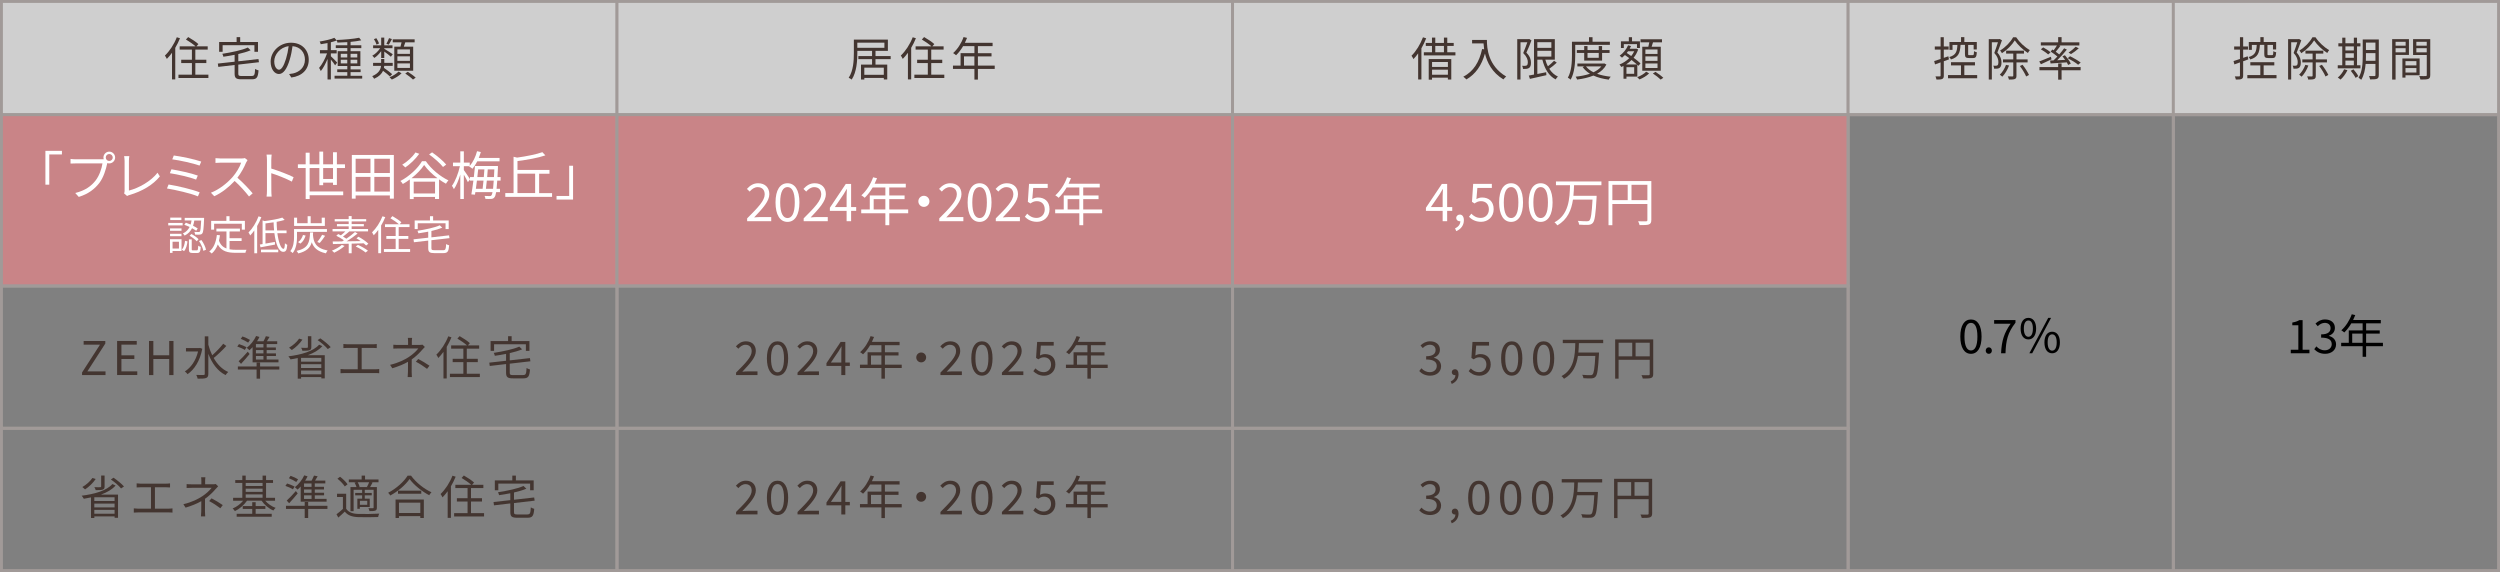 <?xml version="1.0" encoding="UTF-8"?>
<svg id="_レイヤー_1" data-name="レイヤー 1" xmlns="http://www.w3.org/2000/svg" viewBox="0 0 861 197">
  <rect x="0" y="0" width="861" height="197" fill="#808080" stroke="none"/>
  <defs>
    <style>
      .cls-1 {
        fill: none;
      }

      .cls-1, .cls-2, .cls-3 {
        stroke: #a19a98;
        stroke-miterlimit: 10;
      }

      .cls-2 {
        fill: #c98487;
      }

      .cls-4, .cls-5, .cls-6 {
        stroke-width: 0px;
      }

      .cls-5 {
        fill: #433530;
      }

      .cls-6 {
        fill: #fff;
      }

      .cls-3 {
        fill: #cfcfcf;
      }
    </style>
  </defs>
  <rect class="cls-3" x=".5" y=".5" width="212" height="39"/>
  <rect class="cls-3" x="212.5" y=".5" width="212" height="39"/>
  <rect class="cls-3" x="424.5" y=".5" width="212" height="39"/>
  <rect class="cls-3" x="636.5" y=".5" width="112" height="39"/>
  <rect class="cls-3" x="748.5" y=".5" width="112" height="39"/>
  <rect class="cls-2" x=".5" y="39.5" width="212" height="59"/>
  <rect class="cls-2" x="212.5" y="39.5" width="212" height="59"/>
  <rect class="cls-2" x="424.5" y="39.5" width="212" height="59"/>
  <rect class="cls-1" x="636.5" y="39.5" width="112" height="157"/>
  <rect class="cls-1" x="748.5" y="39.5" width="112" height="157"/>
  <rect class="cls-1" x=".5" y="98.5" width="212" height="49"/>
  <rect class="cls-1" x="212.5" y="98.5" width="212" height="49"/>
  <rect class="cls-1" x="424.5" y="98.5" width="212" height="49"/>
  <rect class="cls-1" x=".5" y="147.5" width="212" height="49"/>
  <rect class="cls-1" x="212.5" y="147.5" width="212" height="49"/>
  <rect class="cls-1" x="424.5" y="147.5" width="212" height="49"/>
  <g>
    <path class="cls-5" d="m61.99,13.17c-.45,1.12-1.01,2.26-1.63,3.3v10.88h-1.12v-9.17c-.58.8-1.17,1.5-1.78,2.11-.11-.26-.46-.88-.67-1.15,1.62-1.52,3.17-3.89,4.1-6.31l1.1.34Zm9.78,12.55v1.14h-10.31v-1.14h4.63v-4h-3.68v-1.14h3.68v-3.5h-4.21v-1.12h5.46c-.78-.72-2.19-1.7-3.31-2.35l.78-.85c1.18.67,2.75,1.7,3.52,2.42l-.69.78h3.89v1.12h-4.26v3.5h3.79v1.14h-3.79v4h4.5Z"/>
    <path class="cls-5" d="m86.69,26.16c.93,0,1.07-.42,1.17-2.42.29.22.83.4,1.18.5-.19,2.4-.58,3.07-2.29,3.07h-3.57c-1.86,0-2.38-.42-2.38-1.97v-2.96l-5.62.66-.16-1.15,5.78-.64v-2.37c-1.3.26-2.62.48-3.87.66-.05-.29-.22-.75-.37-1.01,3.19-.5,6.8-1.25,8.79-2.16l.98.94c-1.17.5-2.66.93-4.26,1.3v2.5l6.95-.78.16,1.1-7.11.82v3.11c0,.67.18.82,1.2.82h3.43Zm-10.02-8.31h-1.2v-3.39h6.02v-1.67h1.23v1.67h6.13v3.39h-1.23v-2.29h-10.95v2.29Z"/>
    <path class="cls-5" d="m100.32,26.68l-.75-1.18c.51-.05,1.01-.13,1.38-.21,2.05-.46,4.07-1.98,4.07-4.75,0-2.42-1.55-4.42-4.27-4.64-.21,1.49-.51,3.12-.96,4.61-.98,3.3-2.24,4.98-3.73,4.98s-2.85-1.63-2.85-4.27c0-3.47,3.09-6.51,6.99-6.51s6.13,2.64,6.13,5.89-2.21,5.6-6,6.1Zm-4.23-2.67c.75,0,1.6-1.07,2.42-3.78.4-1.33.72-2.85.9-4.32-3.07.38-4.96,3.01-4.96,5.19,0,2.02.93,2.91,1.65,2.91Z"/>
    <path class="cls-5" d="m115.41,22.5c-.26-.45-.91-1.33-1.46-1.98v6.85h-1.15v-7.08c-.66,1.62-1.5,3.22-2.32,4.19-.11-.34-.4-.8-.59-1.09,1.01-1.12,2.11-3.19,2.75-5.01h-2.45v-1.12h2.61v-2.43c-.78.16-1.6.29-2.34.4-.06-.27-.22-.66-.37-.93,1.79-.29,3.89-.75,5.06-1.28l.83.9c-.58.24-1.28.46-2.03.64v2.71h2v1.12h-2v.98c.5.42,1.86,1.82,2.18,2.19l-.72.94Zm9.33,3.59v.99h-9.52v-.99h4.39v-1.25h-3.47v-.96h3.47v-1.14h-3.3v-5.11h3.3v-1.07h-3.97v-.98h3.97v-1.07c-1.15.08-2.34.13-3.41.16-.02-.26-.16-.67-.27-.9,2.66-.11,5.97-.38,7.76-.78l.72.9c-1.01.22-2.29.4-3.67.53v1.17h3.7v.98h-3.7v1.07h3.38v5.11h-3.38v1.14h3.46v.96h-3.46v1.25h4Zm-7.38-6.31h2.24v-1.25h-2.24v1.25Zm2.24,2.06v-1.28h-2.24v1.28h2.24Zm1.14-3.31v1.25h2.31v-1.25h-2.31Zm2.31,2.03h-2.31v1.28h2.31v-1.28Z"/>
    <path class="cls-5" d="m134.29,26.34c-.53-.53-1.49-1.3-2.37-1.95-.45,1.01-1.34,1.97-3.07,2.74-.13-.27-.45-.69-.66-.9,2.32-1.01,2.9-2.32,3.04-3.54h-2.74v-1.04h2.77v-1.33h1.09v1.33h2.9v1.04h-2.93c-.02.22-.05.46-.08.69.96.67,2.19,1.55,2.83,2.16l-.78.8Zm-3.01-8.72c-.69.94-1.55,1.83-2.37,2.34-.14-.24-.48-.59-.7-.78.99-.51,2.03-1.54,2.72-2.58h-2.43v-.98h2.78v-2.66h1.06v2.66h2.83v.98h-2.83v.21c.62.34,2.5,1.55,2.93,1.87l-.66.86c-.42-.42-1.49-1.22-2.27-1.78v2.22h-1.06v-2.37Zm-1.6-2.24c-.14-.54-.51-1.31-.9-1.89l.83-.34c.4.58.8,1.34.91,1.84l-.85.38Zm5.31-1.94c-.37.7-.77,1.44-1.1,1.94l-.82-.3c.32-.53.7-1.38.91-1.95l1.01.32Zm3.31,11.8c-.83.83-2.18,1.68-3.35,2.16-.19-.22-.54-.59-.78-.8,1.15-.45,2.46-1.26,3.09-1.95l1.04.59Zm-.37-9.17c.13-.46.27-1.01.37-1.49h-3.04v-1.04h7.54v1.04h-3.22c-.18.51-.34,1.02-.51,1.49h3.23v8.28h-6.51v-8.28h2.14Zm3.25.94h-4.32v1.54h4.32v-1.54Zm0,2.4h-4.32v1.55h4.32v-1.55Zm0,2.43h-4.32v1.55h4.32v-1.55Zm-.74,2.88c.93.58,2.11,1.42,2.72,2.02l-.93.66c-.56-.58-1.73-1.47-2.66-2.08l.86-.59Z"/>
  </g>
  <g>
    <path class="cls-6" d="m21.33,51.95v1.24h-4.36v10.41h-1.33v-11.65h5.69Z"/>
    <path class="cls-6" d="m37.62,52.22c1.12,0,2.03.92,2.03,2.04s-.92,2.02-2.03,2.02c-.23,0-.47-.04-.68-.11,0,.05-.02.13-.04.2-.38,1.89-1.26,4.79-2.68,6.64-1.64,2.11-3.78,3.78-7.09,4.81l-1.22-1.35c3.49-.87,5.53-2.4,7.02-4.32,1.28-1.64,2.12-4.14,2.36-5.87h-9.2c-.72,0-1.33.04-1.8.05v-1.6c.5.07,1.21.13,1.8.13h9.04c.16,0,.36,0,.58-.02-.05-.18-.09-.38-.09-.58,0-1.12.9-2.04,2.02-2.04Zm0,3.22c.67,0,1.21-.54,1.21-1.19s-.54-1.21-1.21-1.21-1.19.54-1.19,1.21.54,1.19,1.19,1.19Z"/>
    <path class="cls-6" d="m42.91,65.72v-10.3c0-.47-.09-1.28-.16-1.64h1.78c-.07.45-.13,1.12-.13,1.64v10.21c3.44-.86,7.62-3.24,9.85-6.14l.81,1.26c-2.34,2.9-6.05,5.13-10.53,6.43-.2.05-.47.14-.76.32l-1.04-.9c.13-.29.18-.52.18-.88Z"/>
    <path class="cls-6" d="m68.77,66.24l-.61,1.39c-2.4-1.04-7.74-2.25-10.66-2.72l.56-1.37c3.02.47,8.25,1.71,10.71,2.7Zm-.65-5.78l-.58,1.39c-2.09-.83-6.48-1.82-9.04-2.2l.54-1.35c2.47.41,6.82,1.33,9.07,2.16Zm1.19-4.83l-.58,1.39c-2.2-.79-6.91-1.82-9.4-2.14l.52-1.33c2.34.29,7.18,1.3,9.45,2.09Z"/>
    <path class="cls-6" d="m84.78,55.93c-.61,1.55-1.75,3.65-3.02,5.28,1.89,1.62,4.09,3.96,5.26,5.38l-1.26,1.08c-1.21-1.58-3.11-3.71-4.95-5.35-1.93,2.07-4.36,4.05-7.02,5.26l-1.15-1.21c2.9-1.13,5.56-3.28,7.42-5.35,1.22-1.39,2.54-3.51,2.99-5h-7.02c-.63,0-1.62.07-1.82.09v-1.64c.25.04,1.28.11,1.82.11h6.95c.59,0,1.06-.05,1.35-.14l.92.7c-.11.14-.34.54-.45.79Z"/>
    <path class="cls-6" d="m91.94,55.12c0-.5-.04-1.31-.14-1.87h1.76c-.05.56-.13,1.33-.13,1.87v2.93c2.38.72,5.8,2.02,7.69,2.97l-.61,1.53c-1.96-1.06-5.08-2.27-7.08-2.9.02,2.7.02,5.42.02,5.94,0,.56.04,1.53.11,2.12h-1.75c.09-.58.13-1.46.13-2.12v-10.48Z"/>
    <path class="cls-6" d="m114.69,63.69v-.79h-3.39v.88h-1.31v-5.91h-3.35v8.07h11.56v1.3h-11.56v1.31h-1.37v-10.68h-2.68v-1.28h2.68v-4h1.37v4h3.35v-4.38h1.31v4.38h3.39v-4.16h1.33v4.16h2.79v1.28h-2.79v5.82h-1.33Zm0-2.05v-3.76h-3.39v3.76h3.39Z"/>
    <path class="cls-6" d="m135.64,53.37v15.04h-1.37v-1.1h-11.79v1.1h-1.31v-15.04h14.48Zm-13.16,1.3v4.92h5.11v-4.92h-5.11Zm0,11.31h5.11v-5.06h-5.11v5.06Zm11.79-11.31h-5.35v4.92h5.35v-4.92Zm0,11.31v-5.06h-5.35v5.06h5.35Z"/>
    <path class="cls-6" d="m146.64,55.49c1.87,2.77,5.01,5.31,7.8,6.63-.32.32-.63.77-.85,1.15-.77-.41-1.58-.92-2.38-1.49v6.75h-1.39v-.7h-7.35v.74h-1.33v-6.77c-.77.58-1.58,1.12-2.41,1.57-.16-.29-.52-.77-.83-1.04,3.08-1.6,6.03-4.39,7.44-6.82h1.3Zm-2.25-2.52c-1.26,1.78-3.13,3.56-4.81,4.7-.22-.25-.76-.74-1.06-.94,1.71-1.03,3.48-2.61,4.56-4.23l1.31.47Zm6.27,8.41c-1.82-1.37-3.51-3.01-4.59-4.57-.95,1.49-2.54,3.15-4.36,4.57h8.95Zm-.83,5.26v-4.07h-7.35v4.07h7.35Zm2.74-9.13c-.95-1.24-3.04-3.08-4.79-4.32l1.03-.72c1.73,1.19,3.85,2.97,4.86,4.21l-1.1.83Z"/>
    <path class="cls-6" d="m171.25,62.21c-.07,1.13-.14,2.05-.23,2.81h1.17v1.15h-1.31c-.16.94-.34,1.46-.56,1.73-.32.45-.67.58-1.19.61-.43.04-1.19.02-1.96-.02-.02-.29-.13-.74-.29-1.01.77.05,1.44.07,1.76.05.27.02.43-.04.61-.23.14-.18.27-.52.38-1.13h-5.91c-.05.31-.09.59-.14.87l-1.24-.09c.22-1.24.47-2.95.7-4.74h-1.19v-.41l-.7.94c-.25-.59-.88-1.69-1.4-2.58v8.37h-1.22v-8.41c-.59,1.96-1.37,3.85-2.2,5.02-.14-.34-.47-.85-.68-1.15,1.12-1.5,2.21-4.3,2.74-6.75h-2.38v-1.24h2.52v-3.89h1.22v3.89h2.03v1.15c1.12-1.3,2.02-3.15,2.52-5.08l1.3.29c-.2.68-.43,1.37-.7,2.02h7.15v1.17h-7.67c-.5.99-1.06,1.85-1.66,2.56-.23-.22-.81-.58-1.12-.76l.09-.11h-1.94v1.33c.49.65,1.75,2.54,2.11,3.12v-.7h1.33c.16-1.33.31-2.66.4-3.82h7.9v.61c-.05,1.21-.11,2.27-.16,3.2h1.08v1.22h-1.15Zm-7,0c-.13.99-.23,1.95-.36,2.81h2.32c.11-.81.22-1.78.31-2.81h-2.27Zm.43-3.87c-.09.85-.18,1.75-.29,2.65h2.23c.07-.9.14-1.82.2-2.65h-2.14Zm5.13,6.68c.09-.72.16-1.66.23-2.81h-2.38c-.09,1.03-.2,2-.31,2.81h2.45Zm.31-4.03c.04-.79.09-1.67.13-2.65h-2.27c-.05.85-.13,1.75-.2,2.65h2.34Z"/>
    <path class="cls-6" d="m190.13,66.5v1.31h-16.11v-1.31h2.85v-12.51l1.22.29c3.19-.45,6.66-1.13,8.7-1.87l1.03,1.1c-2.5.87-6.25,1.53-9.6,1.96v3.06h11.02v1.3h-3.56v6.68h4.46Zm-11.92,0h6.09v-6.68h-6.09v6.68Z"/>
    <path class="cls-6" d="m191.67,68.73v-1.24h4.36v-10.41h1.33v11.65h-5.69Z"/>
  </g>
  <g>
    <path class="cls-6" d="m257.31,75.21c3.87-3.85,6.05-6.16,6.05-8.26,0-1.46-.79-2.5-2.43-2.5-1.08,0-2.02.68-2.74,1.53l-.95-.92c1.08-1.17,2.21-1.95,3.89-1.95,2.36,0,3.83,1.5,3.83,3.76,0,2.41-2.2,4.81-5.24,8.01.68-.05,1.48-.13,2.16-.13h3.73v1.42h-8.3v-.97Z"/>
    <path class="cls-6" d="m267.09,69.72c0-4.3,1.57-6.61,4.12-6.61s4.11,2.32,4.11,6.61-1.55,6.7-4.11,6.7-4.12-2.4-4.12-6.7Zm6.63,0c0-3.76-1.01-5.29-2.5-5.29s-2.52,1.53-2.52,5.29,1.01,5.38,2.52,5.38,2.5-1.62,2.5-5.38Z"/>
    <path class="cls-6" d="m276.78,75.21c3.87-3.85,6.05-6.16,6.05-8.26,0-1.46-.79-2.5-2.43-2.5-1.08,0-2.02.68-2.74,1.53l-.95-.92c1.08-1.17,2.21-1.95,3.89-1.95,2.36,0,3.83,1.5,3.83,3.76,0,2.41-2.2,4.81-5.24,8.01.68-.05,1.48-.13,2.16-.13h3.73v1.42h-8.3v-.97Z"/>
    <path class="cls-6" d="m291.57,72.63h-5.76v-1.08l5.49-8.21h1.82v7.98h1.75v1.31h-1.75v3.55h-1.55v-3.55Zm0-1.31v-3.76c0-.67.05-1.76.09-2.45h-.07c-.32.61-.68,1.17-1.06,1.8l-3.01,4.41h4.05Z"/>
    <path class="cls-6" d="m312.79,73.44h-6.52v4.12h-1.35v-4.12h-8.32v-1.3h2.95v-4.83h5.37v-2.74h-4.38c-.81,1.39-1.76,2.61-2.74,3.55-.25-.22-.81-.67-1.15-.85,1.69-1.48,3.21-3.8,4.05-6.21l1.35.32c-.25.63-.54,1.28-.83,1.89h10.73v1.3h-5.69v2.74h5.28v1.26h-5.28v3.57h6.52v1.3Zm-7.87-1.3v-3.57h-4.03v3.57h4.03Z"/>
    <path class="cls-6" d="m320.1,69.34c0,1.06-.85,1.91-1.91,1.91s-1.91-.85-1.91-1.91.85-1.91,1.91-1.91,1.91.85,1.91,1.91Z"/>
    <path class="cls-6" d="m323.48,75.21c3.87-3.85,6.05-6.16,6.05-8.26,0-1.46-.79-2.5-2.43-2.5-1.08,0-2.02.68-2.74,1.53l-.95-.92c1.08-1.17,2.21-1.95,3.89-1.95,2.36,0,3.83,1.5,3.83,3.76,0,2.41-2.2,4.81-5.24,8.01.68-.05,1.48-.13,2.16-.13h3.73v1.42h-8.3v-.97Z"/>
    <path class="cls-6" d="m333.25,69.72c0-4.3,1.57-6.61,4.12-6.61s4.11,2.32,4.11,6.61-1.55,6.7-4.11,6.7-4.12-2.4-4.12-6.7Zm6.63,0c0-3.76-1.01-5.29-2.5-5.29s-2.52,1.53-2.52,5.29,1.01,5.38,2.52,5.38,2.5-1.62,2.5-5.38Z"/>
    <path class="cls-6" d="m342.95,75.21c3.87-3.85,6.05-6.16,6.05-8.26,0-1.46-.79-2.5-2.43-2.5-1.08,0-2.02.68-2.74,1.53l-.95-.92c1.08-1.17,2.21-1.95,3.89-1.95,2.36,0,3.83,1.5,3.83,3.76,0,2.41-2.2,4.81-5.24,8.01.68-.05,1.48-.13,2.16-.13h3.73v1.42h-8.3v-.97Z"/>
    <path class="cls-6" d="m352.95,74.67l.81-1.08c.76.76,1.71,1.46,3.24,1.46s2.81-1.13,2.81-2.92-1.08-2.85-2.74-2.85c-.88,0-1.44.29-2.2.79l-.88-.56.41-6.18h6.43v1.4h-4.99l-.32,3.83c.59-.32,1.17-.54,1.96-.54,2.2,0,3.98,1.26,3.98,4.03s-2.09,4.34-4.32,4.34c-2.05,0-3.31-.86-4.19-1.75Z"/>
    <path class="cls-6" d="m379.59,73.44h-6.52v4.12h-1.35v-4.12h-8.32v-1.3h2.95v-4.83h5.37v-2.74h-4.38c-.81,1.39-1.76,2.61-2.74,3.55-.25-.22-.81-.67-1.15-.85,1.69-1.48,3.21-3.8,4.05-6.21l1.35.32c-.25.63-.54,1.28-.83,1.89h10.73v1.3h-5.69v2.74h5.28v1.26h-5.28v3.57h6.52v1.3Zm-7.87-1.3v-3.57h-4.03v3.57h4.03Z"/>
  </g>
  <g>
    <path class="cls-6" d="m496.85,72.63h-5.76v-1.08l5.49-8.21h1.82v7.98h1.75v1.31h-1.75v3.55h-1.55v-3.55Zm0-1.31v-3.76c0-.67.05-1.76.09-2.45h-.07c-.32.61-.68,1.17-1.06,1.8l-3.01,4.41h4.05Z"/>
    <path class="cls-6" d="m501.14,78.63c1.13-.5,1.8-1.39,1.8-2.45-.07.02-.13.02-.2.02-.63,0-1.21-.4-1.21-1.15,0-.7.58-1.15,1.24-1.15.86,0,1.39.74,1.39,1.95,0,1.73-1.01,3.08-2.63,3.76l-.4-.97Z"/>
    <path class="cls-6" d="m505.91,74.67l.81-1.08c.76.76,1.71,1.46,3.24,1.46s2.81-1.13,2.81-2.92-1.08-2.85-2.74-2.85c-.88,0-1.44.29-2.2.79l-.88-.56.41-6.18h6.43v1.4h-4.99l-.32,3.83c.59-.32,1.17-.54,1.96-.54,2.2,0,3.98,1.26,3.98,4.03s-2.09,4.34-4.32,4.34c-2.05,0-3.31-.86-4.2-1.75Z"/>
    <path class="cls-6" d="m516.3,69.72c0-4.3,1.57-6.61,4.12-6.61s4.11,2.32,4.11,6.61-1.55,6.7-4.11,6.7-4.12-2.4-4.12-6.7Zm6.63,0c0-3.76-1.01-5.29-2.5-5.29s-2.52,1.53-2.52,5.29,1.01,5.38,2.52,5.38,2.5-1.62,2.5-5.38Z"/>
    <path class="cls-6" d="m526.48,69.72c0-4.3,1.57-6.61,4.12-6.61s4.11,2.32,4.11,6.61-1.55,6.7-4.11,6.7-4.12-2.4-4.12-6.7Zm6.63,0c0-3.76-1.01-5.29-2.5-5.29s-2.52,1.53-2.52,5.29,1.01,5.38,2.52,5.38,2.5-1.62,2.5-5.38Z"/>
    <path class="cls-6" d="m542.1,63.77c-.04,1.19-.09,2.43-.22,3.67h8s0,.47-.02.65c-.32,5.8-.61,7.94-1.31,8.7-.41.45-.85.59-1.53.65-.68.05-1.93.02-3.17-.07-.02-.4-.2-.94-.47-1.31,1.35.14,2.65.14,3.13.14.41,0,.63-.04.85-.23.54-.49.85-2.47,1.1-7.22h-6.73c-.52,3.53-1.85,6.88-5.4,8.86-.22-.36-.61-.79-.97-1.04,4.99-2.65,5.24-8.19,5.35-12.78h-4.84v-1.3h15.66v1.3h-9.42Z"/>
    <path class="cls-6" d="m568.71,75.77c0,.86-.22,1.3-.83,1.53-.59.22-1.6.23-3.21.23-.07-.36-.31-.97-.5-1.33,1.22.05,2.4.04,2.74.02.32,0,.45-.11.45-.45v-5.51h-12.06v7.31h-1.33v-15.21h14.75v13.41Zm-13.41-6.84h5.28v-5.28h-5.28v5.28Zm12.06,0v-5.28h-5.47v5.28h5.47Z"/>
  </g>
  <g>
    <path class="cls-4" d="m675.13,115.91c0-3.83,1.39-5.88,3.67-5.88s3.65,2.07,3.65,5.88-1.38,5.95-3.65,5.95-3.67-2.13-3.67-5.95Zm5.89,0c0-3.35-.9-4.71-2.22-4.71s-2.24,1.36-2.24,4.71.9,4.79,2.24,4.79,2.22-1.44,2.22-4.79Z"/>
    <path class="cls-4" d="m683.88,120.76c0-.67.48-1.14,1.06-1.14s1.06.46,1.06,1.14-.48,1.1-1.06,1.1-1.06-.45-1.06-1.1Z"/>
    <path class="cls-4" d="m692.46,111.49h-5.68v-1.25h7.35v.9c-2.69,3.46-3.27,6.07-3.44,10.52h-1.52c.19-4.31,1.06-7.03,3.3-10.16Z"/>
    <path class="cls-4" d="m695.9,113.17c0-2.35,1.06-3.7,2.67-3.7s2.67,1.34,2.67,3.7-1.07,3.73-2.67,3.73-2.67-1.36-2.67-3.73Zm4.23,0c0-1.89-.62-2.79-1.55-2.79s-1.57.9-1.57,2.79.64,2.82,1.57,2.82,1.55-.94,1.55-2.82Zm5.28-3.7h.98l-6.5,12.2h-.98l6.5-12.2Zm-1.31,8.47c0-2.35,1.06-3.7,2.66-3.7s2.67,1.34,2.67,3.7-1.06,3.73-2.67,3.73-2.66-1.36-2.66-3.73Zm4.23,0c0-1.87-.62-2.79-1.57-2.79s-1.55.91-1.55,2.79.62,2.82,1.55,2.82,1.57-.94,1.57-2.82Z"/>
  </g>
  <g>
    <path class="cls-4" d="m788.94,120.44h2.61v-8.42h-2.08v-.94c1.04-.18,1.79-.45,2.43-.83h1.12v10.2h2.35v1.22h-6.43v-1.22Z"/>
    <path class="cls-4" d="m797.02,120.26l.74-.96c.69.72,1.58,1.34,2.91,1.34s2.38-.82,2.38-2.1c0-1.36-.94-2.26-3.65-2.26v-1.12c2.42,0,3.25-.94,3.25-2.15,0-1.1-.77-1.81-1.99-1.81-.94,0-1.78.48-2.43,1.15l-.78-.91c.88-.83,1.92-1.42,3.28-1.42,1.97,0,3.41,1.04,3.41,2.9,0,1.38-.85,2.26-2.08,2.71v.06c1.38.34,2.48,1.34,2.48,2.91,0,2.03-1.68,3.25-3.76,3.25-1.84,0-2.99-.77-3.76-1.6Z"/>
    <path class="cls-4" d="m820.68,119.22h-5.79v3.67h-1.2v-3.67h-7.39v-1.15h2.62v-4.29h4.77v-2.43h-3.89c-.72,1.23-1.57,2.32-2.43,3.15-.22-.19-.72-.59-1.02-.75,1.5-1.31,2.85-3.38,3.6-5.52l1.2.29c-.22.56-.48,1.14-.74,1.68h9.54v1.15h-5.06v2.43h4.69v1.12h-4.69v3.17h5.79v1.15Zm-7-1.15v-3.17h-3.58v3.17h3.58Z"/>
  </g>
  <g>
    <path class="cls-6" d="m62.9,77.63h-4.96v-.85h4.96v.85Zm-.38,8.81h-3.1v.64h-.88v-4.69h3.98v4.05Zm-.01-6.95h-3.95v-.83h3.95v.83Zm-3.95,1.02h3.95v.84h-3.95v-.84Zm3.91-4.73h-3.84v-.84h3.84v.84Zm-3.04,7.47v2.35h2.2v-2.35h-2.2Zm3.19,2.75c.66-.7.97-1.92,1.11-3.07l.84.21c-.14,1.23-.45,2.58-1.19,3.35l-.76-.49Zm4.96-6.5c-.36-.27-.88-.59-1.44-.9-.52,1.02-1.3,1.92-2.55,2.54-.13-.21-.41-.56-.62-.73,1.16-.53,1.86-1.33,2.33-2.23-.62-.29-1.25-.56-1.82-.76l.52-.73c.52.17,1.08.41,1.64.64.14-.45.25-.92.32-1.39h-2.35v-.9h6.68s0,.31-.01.43c-.13,3.29-.27,4.51-.62,4.92-.21.28-.45.38-.83.41-.34.03-.98.03-1.64-.01-.01-.29-.11-.67-.27-.94.63.06,1.22.06,1.44.06.24.01.36-.01.45-.14.24-.25.36-1.23.48-3.82h-2.37c-.1.62-.24,1.22-.43,1.81.63.32,1.2.64,1.61.92l-.52.81Zm.2,6.72c.36,0,.43-.2.48-1.6.2.18.59.32.87.41-.1,1.68-.35,2.1-1.23,2.1h-1.55c-1.04,0-1.29-.28-1.29-1.32v-3.36h.97v3.36c0,.35.06.41.46.41h1.3Zm-1.88-5.64c.9.48,1.99,1.23,2.49,1.82l-.64.69c-.5-.57-1.55-1.39-2.45-1.89l.6-.62Zm3.47,2.1c.76,1.02,1.39,2.38,1.58,3.33l-.91.38c-.18-.94-.8-2.34-1.51-3.38l.84-.34Z"/>
    <path class="cls-6" d="m79.05,85.86c.69.13,1.46.17,2.27.17.5,0,2.91,0,3.59-.01-.17.25-.35.74-.39,1.05h-3.25c-2.9,0-4.99-.5-6.26-2.87-.49,1.29-1.18,2.33-2.09,3.12-.17-.18-.6-.55-.85-.7,1.55-1.21,2.31-3.19,2.62-5.7l1.06.1c-.08.66-.2,1.27-.34,1.86.53,1.47,1.43,2.27,2.58,2.7v-5.87h-3.47v-.98h8.11v.98h-3.57v2.33h4.15v.97h-4.15v2.86Zm-5.31-6.77h-1.02v-3.03h5.25v-1.6h1.08v1.6h5.29v3.03h-1.06v-2.04h-9.54v2.04Z"/>
    <path class="cls-6" d="m90,74.81c-.39,1.04-.88,2.06-1.44,3.03v9.38h-.98v-7.86c-.45.64-.92,1.22-1.41,1.72-.11-.24-.39-.78-.59-1.01,1.37-1.34,2.66-3.43,3.46-5.56l.97.29Zm5.52,5.48c.42,3.21,1.26,5.42,2.12,5.41.29,0,.43-.57.49-1.93.21.22.56.45.81.55-.14,1.88-.5,2.41-1.39,2.41-1.57,0-2.59-2.73-3.05-6.43h-3.07v3.59c1.01-.17,2.13-.36,3.24-.57l.04.92c-1.77.34-3.61.7-5,.94l-.22-.97.94-.15v-8.15l.69.22c2.23-.27,4.69-.7,6.11-1.19l.81.8c-.78.24-1.74.46-2.76.66.01,1.04.07,2.03.15,2.97h3.26v.94h-3.17Zm-5.63,5.67h5.94v.92h-5.94v-.92Zm4.51-6.61c-.1-.9-.15-1.83-.17-2.79-.94.15-1.89.28-2.8.39v2.4h2.97Z"/>
    <path class="cls-6" d="m102.3,81.57c0,1.65-.24,4.03-1.5,5.59-.17-.18-.6-.55-.83-.67,1.16-1.44,1.3-3.46,1.3-4.93v-2.66h11.33v.95h-10.31v1.72Zm9.57-3.75h-10.59v-2.86h1.04v1.92h3.63v-2.42h1.05v2.42h3.8v-1.92h1.08v2.86Zm-4.03,2.21c-.01.28-.03.56-.06.83.21,2.44.81,4.59,5.06,5.42-.22.24-.49.69-.6.97-3.05-.67-4.3-2.1-4.86-3.82-.56,1.91-1.79,3.14-4.66,3.85-.1-.25-.38-.66-.59-.87,4.05-.91,4.5-2.84,4.66-6.37h1.05Zm-5.2,3.35c.78-.49,1.41-1.44,1.71-2.46l.91.21c-.34,1.09-.92,2.16-1.82,2.77l-.8-.52Zm6.63-.03c.56-.67,1.29-1.74,1.68-2.49l1.02.35c-.57.87-1.27,1.83-1.85,2.46l-.85-.32Z"/>
    <path class="cls-6" d="m118.69,84.7c-.95.88-2.4,1.76-3.59,2.33-.18-.2-.56-.56-.8-.7,1.23-.49,2.58-1.23,3.43-1.99l.95.36Zm7.42-.14c-.21-.22-.49-.49-.83-.76-1.39.04-2.8.08-4.17.11v3.32h-1.01v-3.29c-2.06.06-3.96.08-5.44.11l-.08-.88c.91,0,2.03-.01,3.26-.03.2-.13.41-.24.6-.38-.7-.52-1.75-1.13-2.62-1.57l.67-.59c.28.14.59.29.91.45.5-.38,1.08-.9,1.54-1.36h-4.41v-.83h5.56v-.9h-4.05v-.8h4.05v-.9h-4.82v-.8h4.82v-1.04h1.02v1.04h5.01v.8h-5.01v.9h4.2v.8h-4.2v.9h5.65v.83h-6.44c-.69.62-1.5,1.29-2.19,1.78.42.25.83.5,1.16.74,1.09-.74,2.2-1.6,2.96-2.3l.92.52c-1.09.9-2.51,1.89-3.78,2.68,1.54-.03,3.21-.06,4.85-.08-.49-.35-1.01-.67-1.48-.95l.71-.55c1.2.66,2.68,1.65,3.4,2.41l-.77.62Zm-2.84-.22c1.16.5,2.68,1.36,3.45,2l-.81.62c-.73-.63-2.2-1.51-3.4-2.07l.77-.55Z"/>
    <path class="cls-6" d="m132.68,74.79c-.39.98-.88,1.97-1.43,2.88v9.53h-.98v-8.03c-.5.7-1.02,1.32-1.55,1.85-.1-.22-.41-.77-.59-1.01,1.41-1.33,2.77-3.4,3.59-5.52l.97.29Zm8.56,10.98v.99h-9.02v-.99h4.05v-3.5h-3.22v-.99h3.22v-3.07h-3.68v-.98h4.78c-.69-.63-1.92-1.48-2.9-2.06l.69-.74c1.04.59,2.41,1.48,3.08,2.11l-.6.69h3.4v.98h-3.73v3.07h3.32v.99h-3.32v3.5h3.94Z"/>
    <path class="cls-6" d="m152.63,86.17c.81,0,.94-.36,1.02-2.12.25.2.73.35,1.04.43-.17,2.1-.5,2.69-2,2.69h-3.12c-1.62,0-2.09-.36-2.09-1.72v-2.59l-4.92.57-.14-1.01,5.06-.56v-2.07c-1.13.22-2.3.42-3.39.57-.04-.25-.2-.66-.32-.88,2.79-.43,5.95-1.09,7.69-1.89l.85.83c-1.02.43-2.33.81-3.73,1.13v2.19l6.08-.69.14.97-6.22.71v2.72c0,.59.15.71,1.05.71h3Zm-8.77-7.27h-1.05v-2.97h5.27v-1.46h1.08v1.46h5.37v2.97h-1.08v-2h-9.58v2Z"/>
  </g>
  <g>
    <path class="cls-5" d="m301.52,20.37v1.89h4.05v5.11h-1.18v-.53h-6.71v.56h-1.15v-5.14h3.81v-1.89h-4.72v-1.06h4.72v-1.78h-5.07v.74c0,2.69-.24,6.56-1.94,9.14-.22-.19-.74-.5-1.04-.62,1.63-2.48,1.78-5.97,1.78-8.52v-4.63h11.72v3.89h-4.26v1.78h5.22v1.06h-5.22Zm-6.26-3.91h9.33v-1.76h-9.33v1.76Zm9.12,6.85h-6.71v2.46h6.71v-2.46Z"/>
    <path class="cls-5" d="m315.44,13.17c-.45,1.12-1.01,2.26-1.63,3.3v10.88h-1.12v-9.17c-.58.8-1.17,1.5-1.78,2.11-.11-.26-.46-.88-.67-1.15,1.62-1.52,3.17-3.89,4.1-6.31l1.1.34Zm9.78,12.55v1.14h-10.31v-1.14h4.63v-4h-3.68v-1.14h3.68v-3.5h-4.21v-1.12h5.46c-.78-.72-2.19-1.7-3.31-2.35l.78-.85c1.18.67,2.75,1.7,3.52,2.42l-.69.78h3.89v1.12h-4.26v3.5h3.79v1.14h-3.79v4h4.5Z"/>
    <path class="cls-5" d="m342.58,23.75h-5.79v3.67h-1.2v-3.67h-7.39v-1.15h2.62v-4.29h4.77v-2.43h-3.89c-.72,1.23-1.57,2.32-2.43,3.15-.22-.19-.72-.59-1.02-.75,1.5-1.31,2.85-3.38,3.6-5.52l1.2.29c-.22.56-.48,1.14-.74,1.68h9.54v1.15h-5.06v2.43h4.69v1.12h-4.69v3.17h5.79v1.15Zm-7-1.15v-3.17h-3.58v3.17h3.58Z"/>
  </g>
  <g>
    <path class="cls-5" d="m491.18,13.18c-.45,1.18-1.01,2.35-1.65,3.46v10.72h-1.12v-8.98c-.51.74-1.06,1.39-1.62,1.97-.13-.27-.45-.9-.67-1.15,1.57-1.54,3.04-3.92,3.95-6.35l1.1.34Zm10.07,4.82v1.09h-10.88v-1.09h2.8v-2.18h-2.13v-1.04h2.13v-1.84h1.14v1.84h2.98v-1.84h1.15v1.84h2.22v1.04h-2.22v2.18h2.82Zm-9.19,2.35h7.76v7.03h-1.17v-.64h-5.46v.7h-1.14v-7.09Zm1.14,1.01v1.7h5.46v-1.7h-5.46Zm5.46,4.37v-1.73h-5.46v1.73h5.46Zm-4.35-7.73h2.98v-2.18h-2.98v2.18Z"/>
    <path class="cls-5" d="m512.09,13.76c0,2.83.37,8.87,6.64,12.6-.27.19-.75.7-.96.99-3.94-2.39-5.63-5.89-6.35-8.92-1.18,4.15-3.2,7.06-6.39,8.93-.22-.24-.75-.74-1.07-.94,3.54-1.84,5.51-5.06,6.48-9.54l.7.11c-.11-.74-.18-1.44-.21-2.05h-3.94v-1.18h5.09Z"/>
    <path class="cls-5" d="m527.44,13.9c-.5,1.34-1.15,2.98-1.76,4.23,1.3,1.31,1.58,2.45,1.58,3.44.02.88-.18,1.52-.66,1.84-.24.16-.54.26-.9.3-.34.05-.8.03-1.18.02-.02-.3-.11-.77-.3-1.09.42.05.75.05,1.04.03.22-.02.4-.06.56-.14.27-.18.37-.61.37-1.09,0-.88-.35-1.94-1.6-3.17.51-1.15,1.04-2.62,1.42-3.71h-2.35v12.84h-1.12v-13.93h3.92l.19-.05.78.48Zm8.71,7.68c-.77.74-1.74,1.52-2.58,2.1.75,1.2,1.74,2.13,2.98,2.69-.27.22-.62.67-.78.98-2.35-1.2-3.81-3.68-4.58-6.8h-1.73v4.93c.98-.19,2.02-.4,3.04-.61l.08,1.02c-2,.46-4.13.93-5.68,1.28l-.38-1.15c.51-.1,1.12-.21,1.79-.34v-12.2h7.17v7.06h-3.27c.22.82.51,1.6.88,2.3.75-.59,1.6-1.33,2.13-1.92l.93.66Zm-6.69-7.04v1.95h4.83v-1.95h-4.83Zm0,4.95h4.83v-1.99h-4.83v1.99Z"/>
    <path class="cls-5" d="m542.51,15.46v3.49c0,2.47-.19,6.07-1.57,8.48-.21-.21-.7-.54-.98-.67,1.31-2.27,1.42-5.51,1.42-7.81v-4.58h5.87v-1.57h1.22v1.57h5.97v1.09h-11.94Zm10.74,6.77c-.72,1.38-1.84,2.4-3.22,3.18,1.39.5,2.99.83,4.71,1.01-.26.24-.56.7-.69,1.01-1.95-.26-3.75-.7-5.27-1.41-1.7.7-3.65,1.14-5.63,1.38-.08-.29-.32-.74-.5-.99,1.73-.18,3.42-.5,4.93-1.02-1.02-.61-1.87-1.38-2.51-2.29l.64-.24h-2.46v-.98h9.04l.21-.05.75.4Zm-7.65-1.36v-2.64h-2.54v-.98h2.54v-1.39h1.14v1.39h3.87v-1.39h1.15v1.39h2.58v.98h-2.58v2.64h-6.16Zm.61,1.99c.61.82,1.5,1.49,2.59,2.03,1.1-.53,2.05-1.18,2.71-2.03h-5.3Zm.53-4.63v1.68h3.87v-1.68h-3.87Z"/>
    <path class="cls-5" d="m560.15,26.37v.75h-1.02v-4.42c-.26.14-.5.26-.75.37-.14-.26-.43-.64-.64-.85,1.18-.45,2.38-1.22,3.38-2.19-.51-.37-1.02-.74-1.49-1.07-.34.34-.67.64-1.01.91-.18-.19-.58-.54-.8-.7,1.2-.85,2.3-2.16,2.9-3.57l1.01.26c-.14.32-.3.62-.48.93h2.07l.18-.05.69.3c-.37,1.07-.91,2.02-1.58,2.85.94.71,1.83,1.39,2.38,1.94l-.7.83c-.11-.11-.26-.24-.4-.38v4.1h-3.71Zm-.91-9.84h-.99v-2.29h2.72v-1.42h1.1v1.42h2.72v2.29h-1.02v-1.33h-4.53v1.33Zm4.53,5.67c-.51-.46-1.17-.99-1.86-1.54-.58.59-1.23,1.1-1.89,1.54h3.75Zm-.96.94h-2.66v2.27h2.66v-2.27Zm-2.11-5.49c-.14.19-.29.4-.45.58.5.34,1.01.7,1.54,1.07.42-.51.77-1.06,1.04-1.65h-2.13Zm7.25,7.63c-.8.82-2.16,1.63-3.31,2.08-.19-.21-.53-.56-.78-.78,1.15-.42,2.46-1.2,3.07-1.89l1.02.59Zm-.27-9.19c.13-.48.26-1.02.34-1.52h-3.02v-1.04h7.39v1.04h-3.09c-.16.51-.32,1.06-.48,1.52h3.15v8.28h-6.37v-8.28h2.08Zm3.17.94h-4.18v1.54h4.18v-1.54Zm0,2.4h-4.18v1.54h4.18v-1.54Zm0,2.43h-4.18v1.55h4.18v-1.55Zm-.71,2.88c.93.58,2.11,1.46,2.71,2.05l-.91.62c-.58-.58-1.74-1.49-2.69-2.1l.9-.58Z"/>
  </g>
  <g>
    <path class="cls-5" d="m28.25,128.3l6.19-9.6h-5.63v-1.26h7.46v.88l-6.19,9.6h6.26v1.26h-8.08v-.88Z"/>
    <path class="cls-5" d="m40.33,117.43h6.77v1.26h-5.28v3.68h4.45v1.26h-4.45v4.27h5.46v1.26h-6.95v-11.75Z"/>
    <path class="cls-5" d="m51.32,117.43h1.49v4.93h5.47v-4.93h1.47v11.75h-1.47v-5.54h-5.47v5.54h-1.49v-11.75Z"/>
    <path class="cls-5" d="m69.67,120.12c-.8,4.19-2.74,7.16-5.07,8.74-.19-.29-.67-.75-.94-.94,2.08-1.3,3.78-3.68,4.55-6.87h-4.16v-1.18h4.67l.18-.05.78.3Zm8.29-.98c-1.26,1.39-2.99,3.07-4.37,4.15,1.23,2.16,2.9,3.91,5.01,4.82-.29.24-.7.72-.9,1.07-2.77-1.36-4.69-4.05-5.95-7.33v6.87c0,.85-.22,1.23-.75,1.46-.53.21-1.46.24-2.93.24-.05-.35-.29-.94-.48-1.3,1.15.05,2.18.03,2.5.03.32-.02.43-.11.43-.43v-12.89h1.23v2.9c.34,1.26.78,2.48,1.34,3.62,1.28-1.12,2.85-2.72,3.79-3.97l1.07.77Z"/>
    <path class="cls-5" d="m84.31,120.52c-.56-.38-1.71-.88-2.59-1.18l.59-.83c.86.26,2.02.74,2.59,1.07l-.59.94Zm11.89,6.75h-6.63v3.14h-1.2v-3.14h-6.45v-1.07h6.45v-1.31h1.2v1.31h6.63v1.07Zm-14.02-2.87c.86-.77,2.1-2.07,3.14-3.28l.64.8c-.91,1.12-1.98,2.35-2.95,3.39l-.83-.91Zm3.28-6.4c-.58-.4-1.66-.98-2.54-1.31l.59-.82c.88.29,1.98.82,2.58,1.2l-.62.93Zm1.54,1.54c-.35.4-.72.75-1.09,1.07-.19-.21-.66-.62-.93-.82,1.3-.99,2.51-2.51,3.23-4.08l1.14.34c-.24.5-.51,1.01-.83,1.49h2.22c.32-.56.62-1.25.83-1.75l1.26.24c-.29.51-.61,1.04-.9,1.5h3.54v.96h-3.63v1.17h3.17v.9h-3.17v1.14h3.2v.9h-3.2v1.22h4.07v.96h-8.92v-5.23Zm3.73-1.04h-2.59v1.17h2.59v-1.17Zm0,2.07h-2.59v1.14h2.59v-1.14Zm0,2.03h-2.59v1.22h2.59v-1.22Z"/>
    <path class="cls-5" d="m111,119.22c-1.18,1.36-2.96,2.37-5.01,3.11h5.86v8h-1.18v-.48h-6.98v.56h-1.15v-7.11c-.82.19-1.65.35-2.48.48-.13-.29-.5-.8-.74-1.06,4.31-.53,8.6-1.71,10.58-4.02l1.1.51Zm-6.85-2.24c-.93,1.39-2.35,2.72-3.65,3.57-.21-.21-.67-.62-.94-.82,1.31-.75,2.66-1.91,3.46-3.11l1.14.35Zm6.51,6.27h-6.98v1.3h6.98v-1.3Zm-6.98,3.49h6.98v-1.31h-6.98v1.31Zm6.98,2.18v-1.31h-6.98v1.31h6.98Zm-3.44-9.36c0,.61-.16.9-.66,1.07-.5.16-1.26.18-2.4.18-.08-.34-.27-.75-.46-1.04.91.05,1.76.05,2.02.02.26-.02.32-.06.32-.26v-3.75h1.18v3.78Zm3.09-3.04c1.28.88,2.83,2.14,3.59,3.03l-1.01.67c-.69-.88-2.21-2.19-3.51-3.09l.93-.61Z"/>
    <path class="cls-5" d="m119.6,118.57h8.8c.48,0,.98-.05,1.36-.1v1.41c-.4-.05-.91-.06-1.36-.06h-3.84v7.36h4.71c.48,0,.91-.05,1.33-.1v1.46c-.43-.06-1.01-.06-1.33-.06h-10.58c-.43,0-.91.02-1.41.06v-1.46c.48.06.98.1,1.41.1h4.51v-7.36h-3.6c-.3,0-.94.02-1.34.06v-1.41c.42.06,1.02.1,1.34.1Z"/>
    <path class="cls-5" d="m141.84,117.77v1.02h2.64c.37,0,.74-.02,1.01-.1l.83.8c-.29.3-.64.67-.9.96-.8.96-2.14,2.3-3.62,3.33,0,1.31-.02,3.23-.02,4.31,0,.56.05,1.26.08,1.76h-1.46c.05-.46.1-1.2.1-1.76,0-.93.02-2.4.02-3.49-1.49.86-3.25,1.57-5.41,2.23l-.77-1.18c3.02-.72,5.03-1.78,6.48-2.72,1.42-.91,2.71-2.18,3.25-2.93h-6.64c-.56,0-1.47.03-1.97.06v-1.34c.51.06,1.41.08,1.94.08h3.14v-1.02c0-.45-.02-1.06-.08-1.41h1.47c-.06.35-.1.96-.1,1.41Zm1.38,6.8l.83-.94c1.5.8,2.37,1.31,3.86,2.32l-.83,1.09c-1.39-1.02-2.35-1.67-3.86-2.47Z"/>
    <path class="cls-5" d="m155.48,116.17c-.45,1.12-1.01,2.26-1.63,3.3v10.88h-1.12v-9.17c-.58.8-1.17,1.5-1.78,2.11-.11-.26-.46-.88-.67-1.15,1.62-1.52,3.17-3.89,4.1-6.31l1.1.34Zm9.78,12.55v1.14h-10.31v-1.14h4.63v-4h-3.68v-1.14h3.68v-3.5h-4.21v-1.12h5.46c-.78-.72-2.19-1.7-3.31-2.35l.78-.85c1.18.67,2.75,1.7,3.52,2.42l-.69.78h3.89v1.12h-4.26v3.5h3.79v1.14h-3.79v4h4.5Z"/>
    <path class="cls-5" d="m180.18,129.16c.93,0,1.07-.42,1.17-2.42.29.22.83.4,1.18.5-.19,2.4-.58,3.07-2.29,3.07h-3.57c-1.86,0-2.38-.42-2.38-1.97v-2.96l-5.62.66-.16-1.15,5.78-.64v-2.37c-1.3.26-2.62.48-3.87.66-.05-.29-.22-.75-.37-1.01,3.19-.5,6.8-1.25,8.79-2.16l.98.94c-1.17.5-2.66.93-4.26,1.3v2.5l6.95-.78.16,1.1-7.11.82v3.11c0,.67.18.82,1.2.82h3.43Zm-10.02-8.31h-1.2v-3.39h6.02v-1.67h1.23v1.67h6.13v3.39h-1.23v-2.29h-10.95v2.29Z"/>
  </g>
  <g>
    <path class="cls-5" d="m253.5,128.32c3.44-3.43,5.38-5.47,5.38-7.35,0-1.3-.7-2.23-2.16-2.23-.96,0-1.79.61-2.43,1.36l-.85-.82c.96-1.04,1.97-1.73,3.46-1.73,2.1,0,3.41,1.33,3.41,3.35,0,2.14-1.95,4.27-4.66,7.12.61-.05,1.31-.11,1.92-.11h3.31v1.26h-7.38v-.86Z"/>
    <path class="cls-5" d="m264.12,123.43c0-3.83,1.39-5.88,3.67-5.88s3.65,2.07,3.65,5.88-1.38,5.95-3.65,5.95-3.67-2.13-3.67-5.95Zm5.89,0c0-3.35-.9-4.71-2.23-4.71s-2.24,1.36-2.24,4.71.9,4.79,2.24,4.79,2.23-1.44,2.23-4.79Z"/>
    <path class="cls-5" d="m274.67,128.32c3.44-3.43,5.38-5.47,5.38-7.35,0-1.3-.7-2.23-2.16-2.23-.96,0-1.79.61-2.43,1.36l-.85-.82c.96-1.04,1.97-1.73,3.46-1.73,2.1,0,3.41,1.33,3.41,3.35,0,2.14-1.95,4.27-4.66,7.12.61-.05,1.31-.11,1.92-.11h3.31v1.26h-7.38v-.86Z"/>
    <path class="cls-5" d="m289.75,126.03h-5.12v-.96l4.88-7.3h1.62v7.09h1.55v1.17h-1.55v3.15h-1.38v-3.15Zm0-1.17v-3.35c0-.59.05-1.57.08-2.18h-.06c-.29.54-.61,1.04-.94,1.6l-2.67,3.92h3.6Z"/>
    <path class="cls-5" d="m310.55,126.75h-5.79v3.67h-1.2v-3.67h-7.39v-1.15h2.62v-4.29h4.77v-2.43h-3.89c-.72,1.23-1.57,2.32-2.43,3.15-.22-.19-.72-.59-1.02-.75,1.5-1.31,2.85-3.38,3.6-5.52l1.2.29c-.22.56-.48,1.14-.74,1.68h9.54v1.15h-5.06v2.43h4.69v1.12h-4.69v3.17h5.79v1.15Zm-7-1.15v-3.17h-3.58v3.17h3.58Z"/>
    <path class="cls-5" d="m318.96,123.1c0,.94-.75,1.7-1.7,1.7s-1.7-.75-1.7-1.7.75-1.7,1.7-1.7,1.7.75,1.7,1.7Z"/>
    <path class="cls-5" d="m323.89,128.32c3.44-3.43,5.38-5.47,5.38-7.35,0-1.3-.7-2.23-2.16-2.23-.96,0-1.79.61-2.43,1.36l-.85-.82c.96-1.04,1.97-1.73,3.46-1.73,2.1,0,3.41,1.33,3.41,3.35,0,2.14-1.95,4.27-4.66,7.12.61-.05,1.31-.11,1.92-.11h3.31v1.26h-7.38v-.86Z"/>
    <path class="cls-5" d="m334.51,123.43c0-3.83,1.39-5.88,3.67-5.88s3.65,2.07,3.65,5.88-1.38,5.95-3.65,5.95-3.67-2.13-3.67-5.95Zm5.89,0c0-3.35-.9-4.71-2.22-4.71s-2.24,1.36-2.24,4.71.9,4.79,2.24,4.79,2.22-1.44,2.22-4.79Z"/>
    <path class="cls-5" d="m345.06,128.32c3.44-3.43,5.38-5.47,5.38-7.35,0-1.3-.7-2.23-2.16-2.23-.96,0-1.79.61-2.43,1.36l-.85-.82c.96-1.04,1.97-1.73,3.46-1.73,2.1,0,3.41,1.33,3.41,3.35,0,2.14-1.95,4.27-4.66,7.12.61-.05,1.31-.11,1.92-.11h3.31v1.26h-7.38v-.86Z"/>
    <path class="cls-5" d="m355.88,127.83l.72-.96c.67.67,1.52,1.3,2.88,1.3s2.5-1.01,2.5-2.59-.96-2.53-2.43-2.53c-.78,0-1.28.26-1.95.71l-.78-.5.37-5.49h5.71v1.25h-4.43l-.29,3.41c.53-.29,1.04-.48,1.75-.48,1.95,0,3.54,1.12,3.54,3.59s-1.86,3.86-3.84,3.86c-1.82,0-2.95-.77-3.73-1.55Z"/>
    <path class="cls-5" d="m381.49,126.75h-5.79v3.67h-1.2v-3.67h-7.39v-1.15h2.62v-4.29h4.77v-2.43h-3.89c-.72,1.23-1.57,2.32-2.43,3.15-.22-.19-.72-.59-1.02-.75,1.5-1.31,2.85-3.38,3.6-5.52l1.2.29c-.22.56-.48,1.14-.74,1.68h9.54v1.15h-5.06v2.43h4.69v1.12h-4.69v3.17h5.79v1.15Zm-7-1.15v-3.17h-3.58v3.17h3.58Z"/>
  </g>
  <g>
    <path class="cls-5" d="m488.79,127.79l.74-.96c.69.72,1.58,1.34,2.91,1.34s2.38-.82,2.38-2.1c0-1.36-.94-2.26-3.65-2.26v-1.12c2.42,0,3.25-.94,3.25-2.15,0-1.1-.77-1.81-1.99-1.81-.94,0-1.78.48-2.43,1.15l-.78-.91c.88-.83,1.92-1.42,3.28-1.42,1.97,0,3.41,1.04,3.41,2.9,0,1.38-.85,2.26-2.08,2.71v.06c1.38.34,2.48,1.34,2.48,2.91,0,2.03-1.68,3.25-3.76,3.25-1.84,0-2.99-.77-3.76-1.6Z"/>
    <path class="cls-5" d="m499.64,131.36c1.01-.45,1.6-1.23,1.6-2.18-.06.02-.11.02-.18.02-.56,0-1.07-.35-1.07-1.02,0-.62.51-1.02,1.1-1.02.77,0,1.23.66,1.23,1.73,0,1.54-.9,2.74-2.34,3.34l-.35-.86Z"/>
    <path class="cls-5" d="m505.81,127.83l.72-.96c.67.67,1.52,1.3,2.88,1.3s2.5-1.01,2.5-2.59-.96-2.53-2.43-2.53c-.79,0-1.28.26-1.95.71l-.78-.5.37-5.49h5.71v1.25h-4.43l-.29,3.41c.53-.29,1.04-.48,1.75-.48,1.95,0,3.54,1.12,3.54,3.59s-1.86,3.86-3.84,3.86c-1.82,0-2.95-.77-3.73-1.55Z"/>
    <path class="cls-5" d="m516.98,123.43c0-3.83,1.39-5.88,3.67-5.88s3.65,2.07,3.65,5.88-1.38,5.95-3.65,5.95-3.67-2.13-3.67-5.95Zm5.89,0c0-3.35-.9-4.71-2.22-4.71s-2.24,1.36-2.24,4.71.9,4.79,2.24,4.79,2.22-1.44,2.22-4.79Z"/>
    <path class="cls-5" d="m527.96,123.43c0-3.83,1.39-5.88,3.67-5.88s3.65,2.07,3.65,5.88-1.38,5.95-3.65,5.95-3.67-2.13-3.67-5.95Zm5.89,0c0-3.35-.9-4.71-2.22-4.71s-2.24,1.36-2.24,4.71.9,4.79,2.24,4.79,2.22-1.44,2.22-4.79Z"/>
    <path class="cls-5" d="m543.78,118.15c-.03,1.06-.08,2.16-.19,3.27h7.11s0,.42-.02.58c-.29,5.15-.54,7.06-1.17,7.73-.37.4-.75.53-1.36.58-.61.05-1.71.02-2.82-.06-.02-.35-.18-.83-.42-1.17,1.2.13,2.35.13,2.79.13.37,0,.56-.03.75-.21.48-.43.75-2.19.98-6.42h-5.99c-.46,3.14-1.65,6.11-4.8,7.88-.19-.32-.54-.7-.86-.93,4.43-2.35,4.66-7.28,4.75-11.36h-4.31v-1.15h13.92v1.15h-8.37Z"/>
    <path class="cls-5" d="m569.37,128.81c0,.77-.19,1.15-.74,1.36-.53.19-1.42.21-2.85.21-.06-.32-.27-.86-.45-1.18,1.09.05,2.13.03,2.43.02.29,0,.4-.1.4-.4v-4.9h-10.72v6.5h-1.18v-13.53h13.11v11.92Zm-11.92-6.08h4.69v-4.69h-4.69v4.69Zm10.72,0v-4.69h-4.87v4.69h4.87Z"/>
  </g>
  <g>
    <path class="cls-5" d="m39.8,167.22c-1.18,1.36-2.96,2.37-5.01,3.11h5.86v8h-1.18v-.48h-6.98v.56h-1.15v-7.11c-.82.19-1.65.35-2.48.48-.13-.29-.5-.8-.74-1.06,4.31-.53,8.6-1.71,10.58-4.02l1.1.51Zm-6.85-2.24c-.93,1.39-2.35,2.72-3.65,3.57-.21-.21-.67-.62-.94-.82,1.31-.75,2.66-1.91,3.46-3.11l1.14.35Zm6.51,6.27h-6.98v1.3h6.98v-1.3Zm-6.98,3.49h6.98v-1.31h-6.98v1.31Zm6.98,2.18v-1.31h-6.98v1.31h6.98Zm-3.44-9.36c0,.61-.16.9-.66,1.07-.5.16-1.26.18-2.4.18-.08-.34-.27-.75-.46-1.04.91.05,1.76.05,2.02.02.26-.02.32-.06.32-.26v-3.75h1.18v3.78Zm3.09-3.04c1.28.88,2.83,2.14,3.59,3.03l-1.01.67c-.69-.88-2.21-2.19-3.51-3.09l.93-.61Z"/>
    <path class="cls-5" d="m48.4,166.57h8.8c.48,0,.98-.05,1.36-.1v1.41c-.4-.05-.91-.06-1.36-.06h-3.84v7.36h4.71c.48,0,.91-.05,1.33-.1v1.46c-.43-.06-1.01-.06-1.33-.06h-10.58c-.43,0-.91.02-1.41.06v-1.46c.48.06.98.1,1.41.1h4.51v-7.36h-3.6c-.3,0-.94.02-1.34.06v-1.41c.42.06,1.02.1,1.34.1Z"/>
    <path class="cls-5" d="m70.65,165.77v1.02h2.64c.37,0,.74-.02,1.01-.1l.83.8c-.29.3-.64.67-.9.96-.8.96-2.14,2.3-3.62,3.33,0,1.31-.02,3.23-.02,4.31,0,.56.05,1.26.08,1.76h-1.46c.05-.46.1-1.2.1-1.76,0-.93.02-2.4.02-3.49-1.49.86-3.25,1.57-5.41,2.23l-.77-1.18c3.02-.72,5.03-1.78,6.48-2.72,1.42-.91,2.71-2.18,3.25-2.93h-6.64c-.56,0-1.47.03-1.97.06v-1.34c.51.06,1.41.08,1.94.08h3.14v-1.02c0-.45-.02-1.06-.08-1.41h1.47c-.06.35-.1.96-.1,1.41Zm1.38,6.8l.83-.94c1.5.8,2.37,1.31,3.86,2.32l-.83,1.09c-1.39-1.02-2.35-1.67-3.86-2.47Z"/>
    <path class="cls-5" d="m91.33,172.44c.9,1.06,2.26,1.99,3.6,2.47-.27.22-.61.64-.78.91-1.55-.64-3.11-1.97-4.07-3.38h-5.01c-1.01,1.49-2.62,2.87-4.18,3.59-.18-.29-.5-.69-.77-.91,1.33-.53,2.71-1.54,3.62-2.67h-3.46v-1.01h3.17v-5.11h-2.43v-.99h2.43v-1.54h1.17v1.54h5.81v-1.54h1.2v1.54h2.4v.99h-2.4v5.11h3.09v1.01h-3.39Zm-3.27,4.51h5.52v1.01h-12.07v-1.01h5.36v-1.68h-3.27v-.98h3.27v-1.34h1.18v1.34h3.35v.98h-3.35v1.68Zm-3.44-10.63v1.07h5.81v-1.07h-5.81Zm0,3.07h5.81v-1.1h-5.81v1.1Zm0,2.03h5.81v-1.14h-5.81v1.14Z"/>
    <path class="cls-5" d="m100.88,168.52c-.56-.38-1.71-.88-2.59-1.18l.59-.83c.86.26,2.02.74,2.59,1.07l-.59.94Zm11.89,6.75h-6.63v3.14h-1.2v-3.14h-6.45v-1.07h6.45v-1.31h1.2v1.31h6.63v1.07Zm-14.02-2.87c.86-.77,2.1-2.07,3.14-3.28l.64.8c-.91,1.12-1.98,2.35-2.95,3.39l-.83-.91Zm3.28-6.4c-.58-.4-1.66-.98-2.54-1.31l.59-.82c.88.29,1.98.82,2.58,1.2l-.62.93Zm1.54,1.54c-.35.4-.72.75-1.09,1.07-.19-.21-.66-.62-.93-.82,1.3-.99,2.51-2.51,3.23-4.08l1.14.34c-.24.5-.51,1.01-.83,1.49h2.22c.32-.56.62-1.25.83-1.75l1.26.24c-.29.51-.61,1.04-.9,1.5h3.54v.96h-3.63v1.17h3.17v.9h-3.17v1.14h3.2v.9h-3.2v1.22h4.07v.96h-8.92v-5.23Zm3.73-1.04h-2.59v1.17h2.59v-1.17Zm0,2.07h-2.59v1.14h2.59v-1.14Zm0,2.03h-2.59v1.22h2.59v-1.22Z"/>
    <path class="cls-5" d="m119.22,175.2c.75,1.18,2.16,1.73,4.03,1.79,1.76.08,5.44.03,7.36-.1-.14.27-.34.82-.38,1.17-1.79.08-5.17.11-6.96.03-2.1-.08-3.54-.64-4.53-1.89-.7.69-1.44,1.36-2.23,2.05l-.62-1.14c.67-.5,1.49-1.17,2.21-1.84v-4.1h-2.03v-1.12h3.15v5.14Zm-.48-7.67c-.48-.8-1.55-1.9-2.53-2.67l.91-.67c.98.74,2.08,1.82,2.58,2.61l-.96.74Zm3.94-1.44h-2.55v-.96h4.42v-1.34h1.17v1.34h4.64v.96h-2.47l.42.11c-.29.54-.59,1.1-.85,1.54h2.34v7.04c0,.58-.11.88-.53,1.07-.42.16-1.07.18-2.02.18-.05-.29-.21-.74-.37-1.02.72.03,1.34.03,1.55.02.19,0,.24-.06.24-.24v-6.1h-3.04v1.07h2.4v.82h-2.4v1.15h1.71v2.88h-3.41v.61h-.86v-3.49h1.65v-1.15h-2.39v-.82h2.39v-1.07h-2.93v7.36h-1.09v-8.31h2.08c-.13-.46-.4-1.06-.67-1.5l.56-.14Zm3.7,1.6c.26-.43.56-1.09.75-1.6h-3.94c.3.48.58,1.14.67,1.57l-.29.08h2.98l-.18-.05Zm.1,4.79h-2.53v1.38h2.53v-1.38Z"/>
    <path class="cls-5" d="m141.57,163.83c1.7,2.35,4.51,4.58,7.03,5.71-.29.27-.58.69-.78,1.02-2.48-1.3-5.28-3.54-6.77-5.59-1.31,1.95-3.91,4.23-6.64,5.68-.14-.27-.46-.69-.74-.94,2.79-1.41,5.46-3.84,6.71-5.89h1.2Zm-5.33,8.21h9.73v6.37h-1.22v-.66h-7.35v.66h-1.17v-6.37Zm8.85-3.06v1.06h-8.02v-1.06h8.02Zm-7.68,4.13v3.57h7.35v-3.57h-7.35Z"/>
    <path class="cls-5" d="m156.93,164.17c-.45,1.12-1.01,2.26-1.63,3.3v10.88h-1.12v-9.17c-.58.8-1.17,1.5-1.78,2.11-.11-.26-.46-.88-.67-1.15,1.62-1.52,3.17-3.89,4.1-6.31l1.1.34Zm9.78,12.55v1.14h-10.31v-1.14h4.63v-4h-3.68v-1.14h3.68v-3.5h-4.21v-1.12h5.46c-.78-.72-2.19-1.7-3.31-2.35l.78-.85c1.18.67,2.75,1.7,3.52,2.42l-.69.78h3.89v1.12h-4.26v3.5h3.79v1.14h-3.79v4h4.5Z"/>
    <path class="cls-5" d="m181.64,177.16c.93,0,1.07-.42,1.17-2.42.29.22.83.4,1.18.5-.19,2.4-.58,3.07-2.29,3.07h-3.57c-1.86,0-2.38-.42-2.38-1.97v-2.96l-5.62.66-.16-1.15,5.78-.64v-2.37c-1.3.26-2.62.48-3.87.66-.05-.29-.22-.75-.37-1.01,3.19-.5,6.8-1.25,8.79-2.16l.98.94c-1.17.5-2.66.93-4.26,1.3v2.5l6.95-.78.16,1.1-7.11.82v3.11c0,.67.18.82,1.2.82h3.43Zm-10.02-8.31h-1.2v-3.39h6.02v-1.67h1.23v1.67h6.13v3.39h-1.23v-2.29h-10.95v2.29Z"/>
  </g>
  <g>
    <path class="cls-5" d="m253.5,176.32c3.44-3.43,5.38-5.47,5.38-7.35,0-1.3-.7-2.23-2.16-2.23-.96,0-1.79.61-2.43,1.36l-.85-.82c.96-1.04,1.97-1.73,3.46-1.73,2.1,0,3.41,1.33,3.41,3.35,0,2.14-1.95,4.27-4.66,7.12.61-.05,1.31-.11,1.92-.11h3.31v1.26h-7.38v-.86Z"/>
    <path class="cls-5" d="m264.12,171.43c0-3.83,1.39-5.88,3.67-5.88s3.65,2.07,3.65,5.88-1.38,5.95-3.65,5.95-3.67-2.13-3.67-5.95Zm5.89,0c0-3.35-.9-4.71-2.23-4.71s-2.24,1.36-2.24,4.71.9,4.79,2.24,4.79,2.23-1.44,2.23-4.79Z"/>
    <path class="cls-5" d="m274.67,176.32c3.44-3.43,5.38-5.47,5.38-7.35,0-1.3-.7-2.23-2.16-2.23-.96,0-1.79.61-2.43,1.36l-.85-.82c.96-1.04,1.97-1.73,3.46-1.73,2.1,0,3.41,1.33,3.41,3.35,0,2.14-1.95,4.27-4.66,7.12.61-.05,1.31-.11,1.92-.11h3.31v1.26h-7.38v-.86Z"/>
    <path class="cls-5" d="m289.75,174.03h-5.12v-.96l4.88-7.3h1.62v7.09h1.55v1.17h-1.55v3.15h-1.38v-3.15Zm0-1.17v-3.35c0-.59.05-1.57.08-2.18h-.06c-.29.54-.61,1.04-.94,1.6l-2.67,3.92h3.6Z"/>
    <path class="cls-5" d="m310.55,174.75h-5.79v3.67h-1.2v-3.67h-7.39v-1.15h2.62v-4.29h4.77v-2.43h-3.89c-.72,1.23-1.57,2.32-2.43,3.15-.22-.19-.72-.59-1.02-.75,1.5-1.31,2.85-3.38,3.6-5.52l1.2.29c-.22.56-.48,1.14-.74,1.68h9.54v1.15h-5.06v2.43h4.69v1.12h-4.69v3.17h5.79v1.15Zm-7-1.15v-3.17h-3.58v3.17h3.58Z"/>
    <path class="cls-5" d="m318.96,171.1c0,.94-.75,1.7-1.7,1.7s-1.7-.75-1.7-1.7.75-1.7,1.7-1.7,1.7.75,1.7,1.7Z"/>
    <path class="cls-5" d="m323.89,176.32c3.44-3.43,5.38-5.47,5.38-7.35,0-1.3-.7-2.23-2.16-2.23-.96,0-1.79.61-2.43,1.36l-.85-.82c.96-1.04,1.97-1.73,3.46-1.73,2.1,0,3.41,1.33,3.41,3.35,0,2.14-1.95,4.27-4.66,7.12.61-.05,1.31-.11,1.92-.11h3.31v1.26h-7.38v-.86Z"/>
    <path class="cls-5" d="m334.51,171.43c0-3.83,1.39-5.88,3.67-5.88s3.65,2.07,3.65,5.88-1.38,5.95-3.65,5.95-3.67-2.13-3.67-5.95Zm5.89,0c0-3.35-.9-4.71-2.22-4.71s-2.24,1.36-2.24,4.71.9,4.79,2.24,4.79,2.22-1.44,2.22-4.79Z"/>
    <path class="cls-5" d="m345.06,176.32c3.44-3.43,5.38-5.47,5.38-7.35,0-1.3-.7-2.23-2.16-2.23-.96,0-1.79.61-2.43,1.36l-.85-.82c.96-1.04,1.97-1.73,3.46-1.73,2.1,0,3.41,1.33,3.41,3.35,0,2.14-1.95,4.27-4.66,7.12.61-.05,1.31-.11,1.92-.11h3.31v1.26h-7.38v-.86Z"/>
    <path class="cls-5" d="m355.88,175.83l.72-.96c.67.67,1.52,1.3,2.88,1.3s2.5-1.01,2.5-2.59-.96-2.53-2.43-2.53c-.78,0-1.28.26-1.95.71l-.78-.5.37-5.49h5.71v1.25h-4.43l-.29,3.41c.53-.29,1.04-.48,1.75-.48,1.95,0,3.54,1.12,3.54,3.59s-1.86,3.86-3.84,3.86c-1.82,0-2.95-.77-3.73-1.55Z"/>
    <path class="cls-5" d="m381.49,174.75h-5.79v3.67h-1.2v-3.67h-7.39v-1.15h2.62v-4.29h4.77v-2.43h-3.89c-.72,1.23-1.57,2.32-2.43,3.15-.22-.19-.72-.59-1.02-.75,1.5-1.31,2.85-3.38,3.6-5.52l1.2.29c-.22.56-.48,1.14-.74,1.68h9.54v1.15h-5.06v2.43h4.69v1.12h-4.69v3.17h5.79v1.15Zm-7-1.15v-3.17h-3.58v3.17h3.58Z"/>
  </g>
  <g>
    <path class="cls-5" d="m488.79,175.79l.74-.96c.69.72,1.58,1.34,2.91,1.34s2.38-.82,2.38-2.1c0-1.36-.94-2.26-3.65-2.26v-1.12c2.42,0,3.25-.94,3.25-2.15,0-1.1-.77-1.81-1.99-1.81-.94,0-1.78.48-2.43,1.15l-.78-.91c.88-.83,1.92-1.42,3.28-1.42,1.97,0,3.41,1.04,3.41,2.9,0,1.38-.85,2.26-2.08,2.71v.06c1.38.34,2.48,1.34,2.48,2.91,0,2.03-1.68,3.25-3.76,3.25-1.84,0-2.99-.77-3.76-1.6Z"/>
    <path class="cls-5" d="m499.64,179.36c1.01-.45,1.6-1.23,1.6-2.18-.06.02-.11.02-.18.02-.56,0-1.07-.35-1.07-1.02,0-.62.51-1.02,1.1-1.02.77,0,1.23.66,1.23,1.73,0,1.54-.9,2.74-2.34,3.34l-.35-.86Z"/>
    <path class="cls-5" d="m505.63,171.43c0-3.83,1.39-5.88,3.67-5.88s3.65,2.07,3.65,5.88-1.38,5.95-3.65,5.95-3.67-2.13-3.67-5.95Zm5.89,0c0-3.35-.9-4.71-2.22-4.71s-2.24,1.36-2.24,4.71.9,4.79,2.24,4.79,2.22-1.44,2.22-4.79Z"/>
    <path class="cls-5" d="m516.61,171.43c0-3.83,1.39-5.88,3.67-5.88s3.65,2.07,3.65,5.88-1.38,5.95-3.65,5.95-3.67-2.13-3.67-5.95Zm5.89,0c0-3.35-.9-4.71-2.22-4.71s-2.24,1.36-2.24,4.71.9,4.79,2.24,4.79,2.22-1.44,2.22-4.79Z"/>
    <path class="cls-5" d="m527.59,171.43c0-3.83,1.39-5.88,3.67-5.88s3.65,2.07,3.65,5.88-1.38,5.95-3.65,5.95-3.67-2.13-3.67-5.95Zm5.89,0c0-3.35-.9-4.71-2.22-4.71s-2.24,1.36-2.24,4.71.9,4.79,2.24,4.79,2.22-1.44,2.22-4.79Z"/>
    <path class="cls-5" d="m543.42,166.15c-.03,1.06-.08,2.16-.19,3.27h7.11s0,.42-.02.58c-.29,5.15-.54,7.06-1.17,7.73-.37.4-.75.53-1.36.58-.61.05-1.71.02-2.82-.06-.02-.35-.18-.83-.42-1.17,1.2.13,2.35.13,2.79.13.37,0,.56-.03.75-.21.48-.43.75-2.19.98-6.42h-5.99c-.46,3.14-1.65,6.11-4.8,7.88-.19-.32-.54-.7-.86-.93,4.43-2.35,4.66-7.28,4.75-11.36h-4.31v-1.15h13.93v1.15h-8.37Z"/>
    <path class="cls-5" d="m569,176.81c0,.77-.19,1.15-.74,1.36-.53.19-1.42.21-2.85.21-.06-.32-.27-.86-.45-1.18,1.09.05,2.13.03,2.43.02.29,0,.4-.1.4-.4v-4.9h-10.72v6.5h-1.18v-13.53h13.11v11.92Zm-11.92-6.08h4.69v-4.69h-4.69v4.69Zm10.72,0v-4.69h-4.87v4.69h4.87Z"/>
  </g>
  <g>
    <path class="cls-5" d="m669.45,21.09v4.93c0,.66-.14.98-.54,1.17-.38.18-.99.22-1.99.21-.05-.27-.19-.77-.35-1.09.69.02,1.31.02,1.5,0,.19,0,.27-.05.27-.29v-4.53c-.69.26-1.34.48-1.92.69l-.29-1.15c.61-.19,1.38-.45,2.21-.72v-3.22h-2v-1.09h2v-3.2h1.1v3.2h1.67v1.09h-1.67v2.83c.51-.18,1.04-.35,1.57-.54l.21,1.07-1.78.64Zm11.49,4.77v1.09h-10.05v-1.09h4.47v-3.34h-3.44v-1.09h8.26v1.09h-3.67v3.34h4.43Zm-5.73-10.39c-.16,2.72-.67,4.21-3.31,5.01-.1-.24-.37-.62-.59-.83,2.31-.66,2.71-1.86,2.82-4.18h-1.68v1.71h-1.06v-2.72h3.99v-1.68h1.14v1.68h4.29v2.58h-1.09v-1.57h-1.89v3.14c0,.34.06.38.42.38h1.18c.32,0,.38-.16.42-1.38.24.18.67.34.98.4-.11,1.57-.4,1.98-1.26,1.98h-1.46c-1.12,0-1.38-.32-1.38-1.39v-3.14h-1.5Z"/>
    <path class="cls-5" d="m689.47,13.89c-.48,1.31-1.06,2.95-1.58,4.21,1.15,1.3,1.42,2.45,1.42,3.42,0,.85-.19,1.52-.62,1.83-.22.16-.51.26-.83.29-.32.03-.71.05-1.07.03-.02-.3-.11-.75-.3-1.06.37.03.69.05.93.02.21,0,.38-.05.51-.13.24-.18.32-.62.32-1.09,0-.86-.27-1.94-1.42-3.17.46-1.17.93-2.59,1.26-3.68h-2.1v12.84h-1.06v-13.93h3.59l.19-.05.77.46Zm2.45,8.68c-.54,1.46-1.42,2.91-2.32,3.84-.19-.19-.62-.54-.86-.7.88-.83,1.67-2.1,2.13-3.38l1.06.24Zm2.45-9.73c1.17,1.76,3.02,3.49,4.71,4.42-.22.26-.5.67-.66.99-1.66-1.04-3.49-2.77-4.53-4.34-.91,1.5-2.62,3.28-4.42,4.42-.14-.29-.42-.69-.64-.93,1.84-1.09,3.62-2.95,4.48-4.56h1.06Zm.1,8.63v4.59c0,.62-.11.96-.53,1.14-.42.19-1.07.21-2.06.21-.05-.3-.24-.8-.4-1.1.75.03,1.41.02,1.62.02s.27-.06.27-.26v-4.59h-3.54v-1.02h3.54v-1.99h-2.46v-1.02h6.15v1.02h-2.58v1.99h3.83v1.02h-3.83Zm2.1.83c.86,1.09,1.81,2.58,2.22,3.51l-.98.53c-.38-.95-1.31-2.47-2.16-3.6l.91-.43Z"/>
    <path class="cls-5" d="m706.55,20.43c-1.26.59-2.58,1.23-3.65,1.7l-.59-.96c1.02-.37,2.53-1.01,4.02-1.63l.22.9Zm3.46,2.66h6.56v1.1h-6.56v3.25h-1.18v-3.25h-6.45v-1.1h6.45v-1.23h1.18v1.23Zm-2.75-5.75c.42-.53.85-1.17,1.15-1.68h-5.55v-1.07h5.97v-1.79h1.18v1.79h6.12v1.07h-6.96l.42.16c-.5.69-1.09,1.42-1.6,1.99.45.32.88.64,1.22.93.64-.74,1.23-1.47,1.68-2.11l.94.45c-.94,1.18-2.19,2.58-3.34,3.68l2.75-.14c-.3-.43-.62-.85-.94-1.22l.86-.38c.78.88,1.67,2.06,2.02,2.88l-.91.48c-.11-.26-.27-.58-.46-.9-2.03.14-4.07.27-5.6.38l-.16-1.01c.35-.02.77-.03,1.2-.05.42-.4.86-.85,1.31-1.33-.62-.54-1.55-1.22-2.32-1.71l.59-.71.45.29Zm-1.87,1.42c-.53-.51-1.62-1.26-2.51-1.78l.8-.66c.88.46,2,1.2,2.54,1.71l-.83.72Zm10.32,3.54c-.77-.67-2.35-1.63-3.6-2.27l.83-.67c1.22.59,2.82,1.54,3.65,2.19l-.88.75Zm.21-5.65c-.82.74-1.84,1.47-2.66,1.98l-.85-.51c.78-.53,1.86-1.39,2.46-2.02l1.04.54Z"/>
  </g>
  <g>
    <path class="cls-5" d="m772.54,21.09v4.93c0,.66-.14.98-.54,1.17-.38.18-.99.22-1.98.21-.05-.27-.19-.77-.35-1.09.69.02,1.31.02,1.5,0,.19,0,.27-.05.27-.29v-4.53c-.69.26-1.34.48-1.92.69l-.29-1.15c.61-.19,1.38-.45,2.21-.72v-3.22h-2v-1.09h2v-3.2h1.1v3.2h1.66v1.09h-1.66v2.83c.51-.18,1.04-.35,1.57-.54l.21,1.07-1.78.64Zm11.49,4.77v1.09h-10.05v-1.09h4.47v-3.34h-3.44v-1.09h8.26v1.09h-3.67v3.34h4.43Zm-5.73-10.39c-.16,2.72-.67,4.21-3.31,5.01-.1-.24-.37-.62-.59-.83,2.3-.66,2.71-1.86,2.82-4.18h-1.68v1.71h-1.06v-2.72h3.99v-1.68h1.14v1.68h4.29v2.58h-1.09v-1.57h-1.89v3.14c0,.34.06.38.42.38h1.18c.32,0,.38-.16.42-1.38.24.18.67.34.98.4-.11,1.57-.4,1.98-1.26,1.98h-1.46c-1.12,0-1.38-.32-1.38-1.39v-3.14h-1.5Z"/>
    <path class="cls-5" d="m792.56,13.89c-.48,1.31-1.06,2.95-1.58,4.21,1.15,1.3,1.42,2.45,1.42,3.42,0,.85-.19,1.52-.62,1.83-.22.16-.51.26-.83.29s-.7.05-1.07.03c-.02-.3-.11-.75-.3-1.06.37.03.69.05.93.02.21,0,.38-.05.51-.13.24-.18.32-.62.32-1.09,0-.86-.27-1.94-1.42-3.17.46-1.17.93-2.59,1.26-3.68h-2.1v12.84h-1.06v-13.93h3.58l.19-.05.77.46Zm2.45,8.68c-.54,1.46-1.42,2.91-2.32,3.84-.19-.19-.62-.54-.86-.7.88-.83,1.66-2.1,2.13-3.38l1.06.24Zm2.45-9.73c1.17,1.76,3.03,3.49,4.71,4.42-.22.26-.5.67-.66.99-1.67-1.04-3.49-2.77-4.53-4.34-.91,1.5-2.62,3.28-4.42,4.42-.14-.29-.42-.69-.64-.93,1.84-1.09,3.62-2.95,4.48-4.56h1.06Zm.1,8.63v4.59c0,.62-.11.96-.53,1.14-.42.19-1.07.21-2.06.21-.05-.3-.24-.8-.4-1.1.75.03,1.41.02,1.62.02s.27-.06.27-.26v-4.59h-3.54v-1.02h3.54v-1.99h-2.46v-1.02h6.15v1.02h-2.58v1.99h3.83v1.02h-3.83Zm2.1.83c.86,1.09,1.81,2.58,2.22,3.51l-.98.53c-.38-.95-1.31-2.47-2.16-3.6l.91-.43Z"/>
    <path class="cls-5" d="m812.93,23.54h-7.81v-1.07h1.55v-6.5h-1.34v-1.07h1.34v-1.92h1.09v1.92h2.9v-1.92h1.1v1.92h1.17v1.07h-1.17v6.5h1.17v1.07Zm-4.47.64c-.58,1.23-1.49,2.45-2.37,3.23-.22-.19-.67-.53-.96-.69.88-.72,1.71-1.79,2.19-2.85l1.14.3Zm-.7-8.21v1.41h2.9v-1.41h-2.9Zm0,3.94h2.9v-1.57h-2.9v1.57Zm0,2.56h2.9v-1.6h-2.9v1.6Zm2.77,1.41c.64.72,1.38,1.71,1.68,2.37l-.96.56c-.29-.64-1.01-1.68-1.65-2.43l.93-.5Zm8.72,2c0,.7-.18,1.06-.61,1.25-.46.19-1.2.22-2.38.22-.05-.34-.22-.85-.37-1.15.85.02,1.65.02,1.87,0,.24,0,.34-.08.34-.34v-3.84h-3.38c-.16,1.91-.56,3.94-1.52,5.47-.19-.22-.67-.59-.94-.69,1.33-2.11,1.46-5.15,1.46-7.44v-5.78h5.54v12.29Zm-1.15-4.93v-2.66h-3.27v1.07c0,.5-.02,1.04-.03,1.58h3.3Zm-3.27-6.27v2.54h3.27v-2.54h-3.27Z"/>
    <path class="cls-5" d="m825.04,18.93v8.48h-1.18v-13.94h5.78v5.46h-4.59Zm0-4.53v1.33h3.46v-1.33h-3.46Zm3.46,3.62v-1.41h-3.46v1.41h3.46Zm-.05,7.91v.8h-1.07v-6.59h5.94v5.79h-4.87Zm0-4.87v1.47h3.76v-1.47h-3.76Zm3.76,3.92v-1.55h-3.76v1.55h3.76Zm4.77.85c0,.75-.18,1.15-.7,1.36-.51.19-1.36.21-2.69.21-.05-.34-.24-.9-.42-1.22.98.05,1.95.03,2.24.02.27,0,.37-.1.37-.38v-6.87h-4.72v-5.47h5.92v12.36Zm-4.79-11.43v1.33h3.58v-1.33h-3.58Zm3.58,3.63v-1.42h-3.58v1.42h3.58Z"/>
  </g>
</svg>